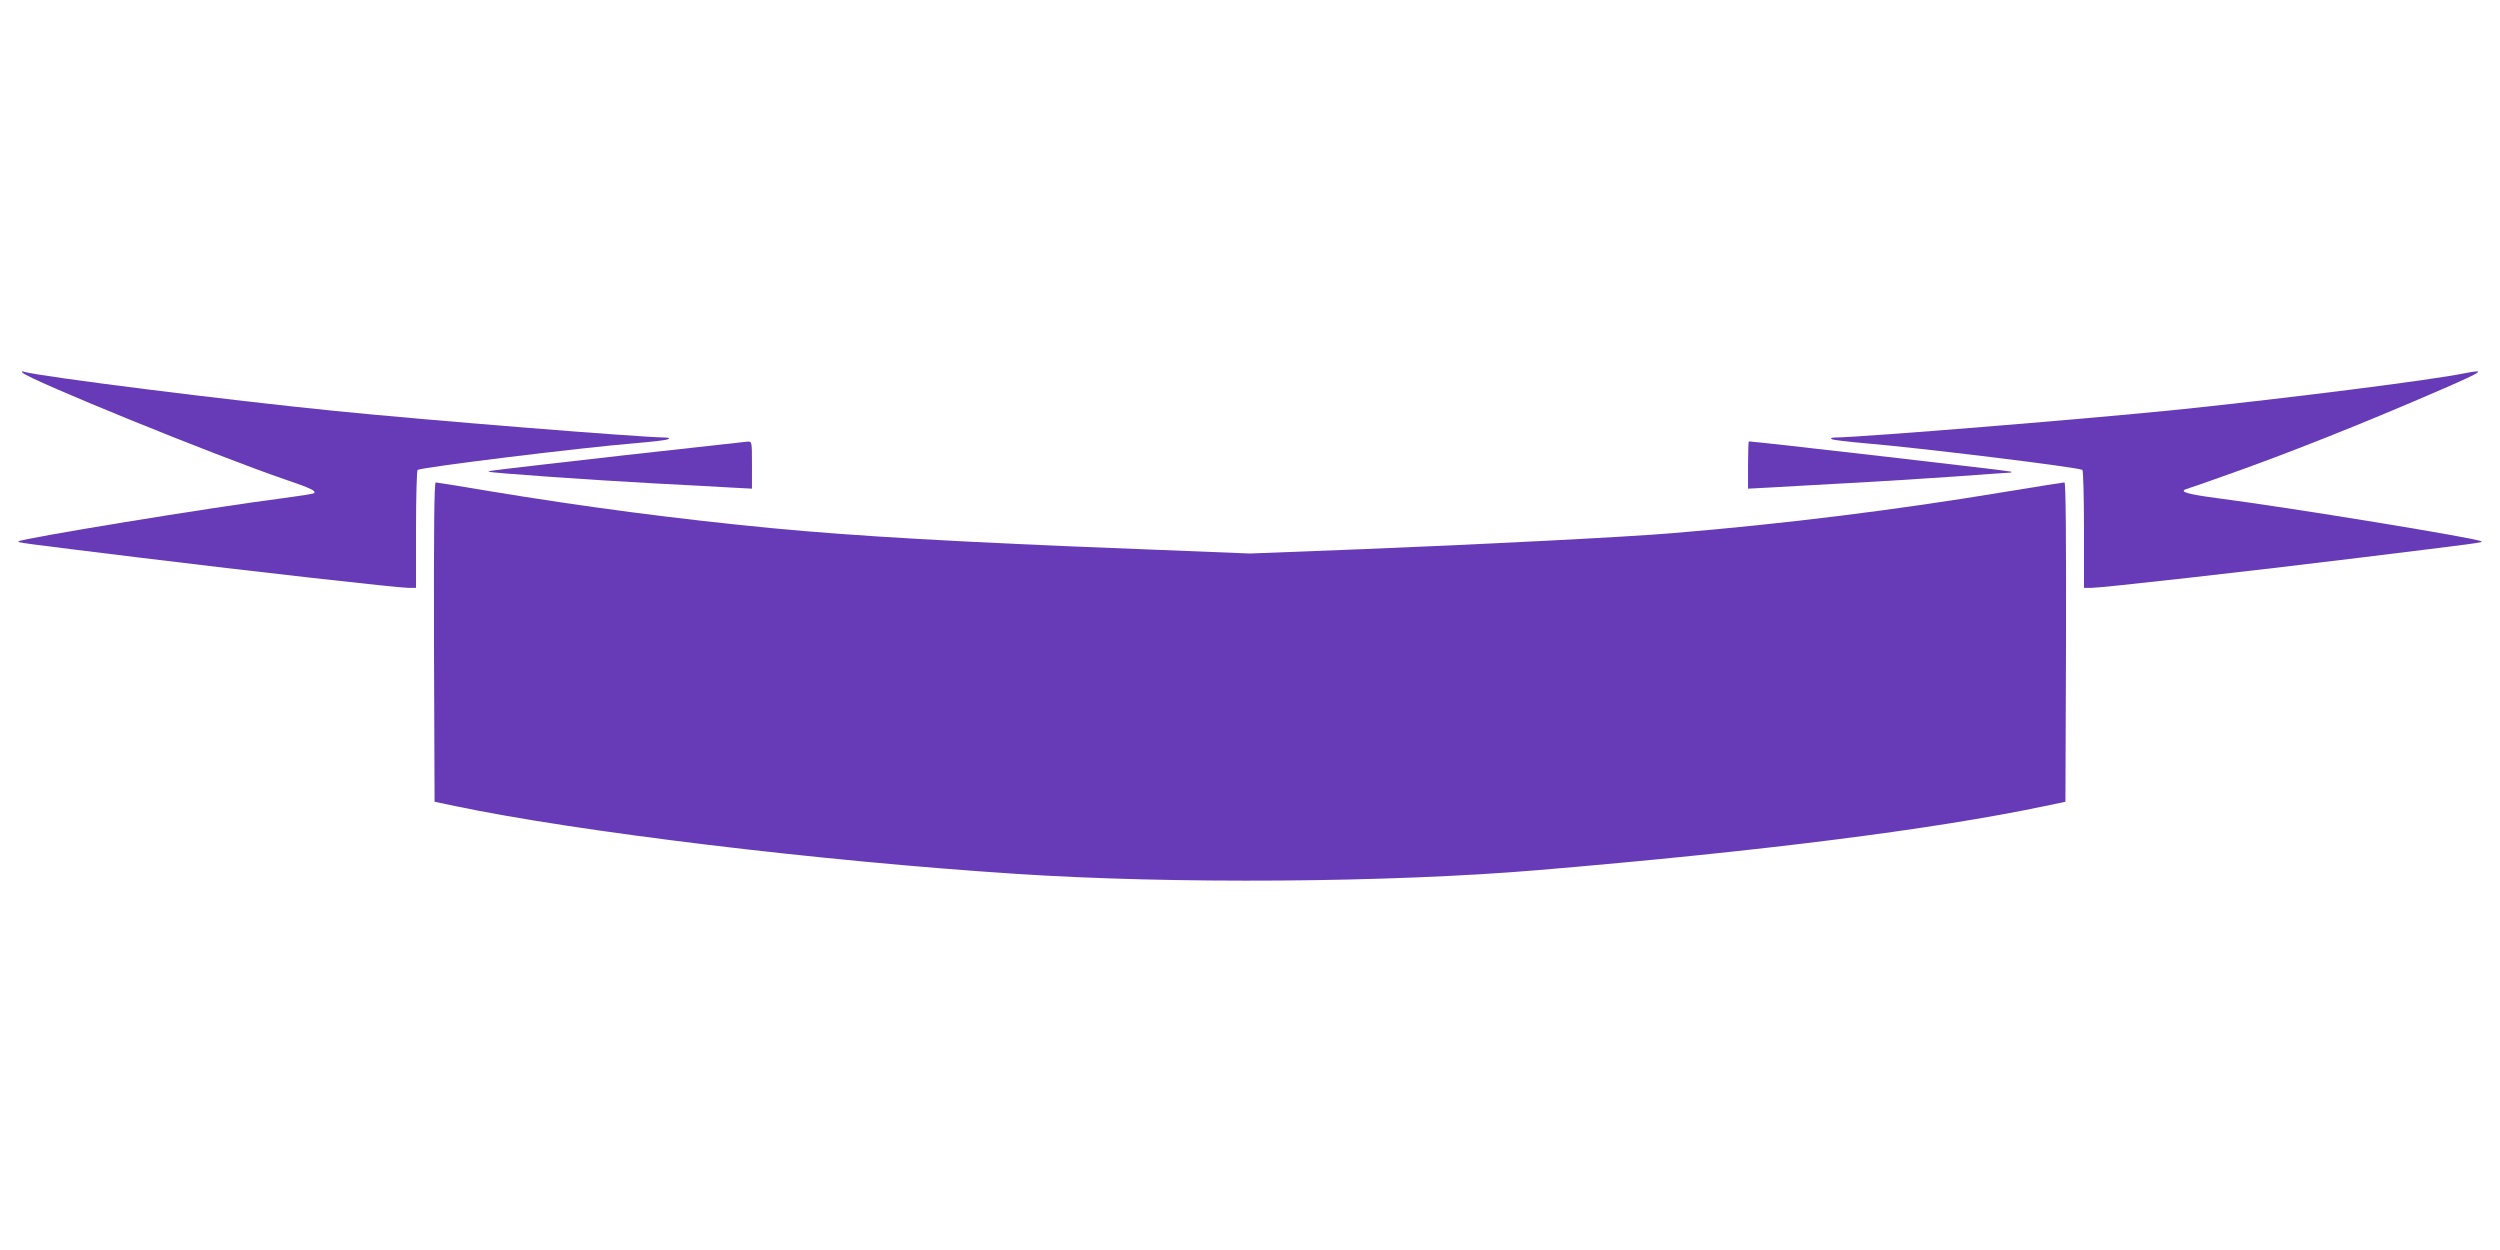 <?xml version="1.0" standalone="no"?>
<!DOCTYPE svg PUBLIC "-//W3C//DTD SVG 20010904//EN"
 "http://www.w3.org/TR/2001/REC-SVG-20010904/DTD/svg10.dtd">
<svg version="1.0" xmlns="http://www.w3.org/2000/svg"
 width="1280pt" height="640pt" viewBox="0 0 1280 640"
 preserveAspectRatio="xMidYMid meet">
<g transform="translate(0,640) scale(0.1,-0.1)"
fill="#673ab7" stroke="none">
<path d="M115 4492 c38 -38 988 -425 1345 -547 129 -44 160 -58 148 -70 -3 -3
-72 -14 -154 -25 -375 -48 -1344 -207 -1360 -222 -5 -6 10 -8 621 -83 560 -69
1326 -155 1377 -155 l38 0 0 299 c0 165 4 302 8 305 23 14 844 115 1117 137
83 7 157 16 165 20 11 6 6 8 -16 9 -127 1 -1223 89 -1689 136 -549 55 -1501
175 -1590 200 -13 4 -17 3 -10 -4z"/>
<path d="M12620 4489 c-172 -35 -883 -125 -1445 -184 -441 -46 -1641 -144
-1779 -145 -22 -1 -26 -3 -16 -9 8 -4 83 -13 165 -20 285 -24 1094 -123 1117
-137 4 -3 8 -140 8 -305 l0 -299 38 0 c51 0 817 86 1377 155 611 75 626 77
621 83 -16 15 -973 172 -1358 222 -143 19 -191 32 -157 45 8 2 91 31 184 64
323 113 728 274 1135 451 204 89 221 101 110 79z"/>
<path d="M3205 4070 c-703 -80 -708 -81 -703 -85 5 -6 534 -43 848 -60 151 -8
326 -17 388 -21 l112 -6 0 121 c0 119 0 121 -22 120 -13 -1 -293 -32 -623 -69z"/>
<path d="M8950 4019 l0 -121 113 6 c61 4 238 13 392 22 154 8 402 24 550 34
149 11 276 20 284 20 8 0 12 2 9 5 -4 4 -1314 155 -1344 155 -2 0 -4 -54 -4
-121z"/>
<path d="M2222 3113 l3 -818 105 -22 c629 -132 1871 -282 2870 -347 805 -53
1913 -45 2675 19 1138 96 2019 207 2595 328 l105 22 3 818 c1 530 -1 817 -8
817 -5 0 -144 -22 -308 -49 -554 -92 -1122 -163 -1702 -211 -221 -19 -1008
-59 -1592 -82 l-568 -22 -577 23 c-906 35 -1445 66 -1873 107 -487 47 -958
109 -1442 189 -147 25 -272 45 -277 45 -8 0 -10 -241 -9 -817z"/>
</g>
</svg>

